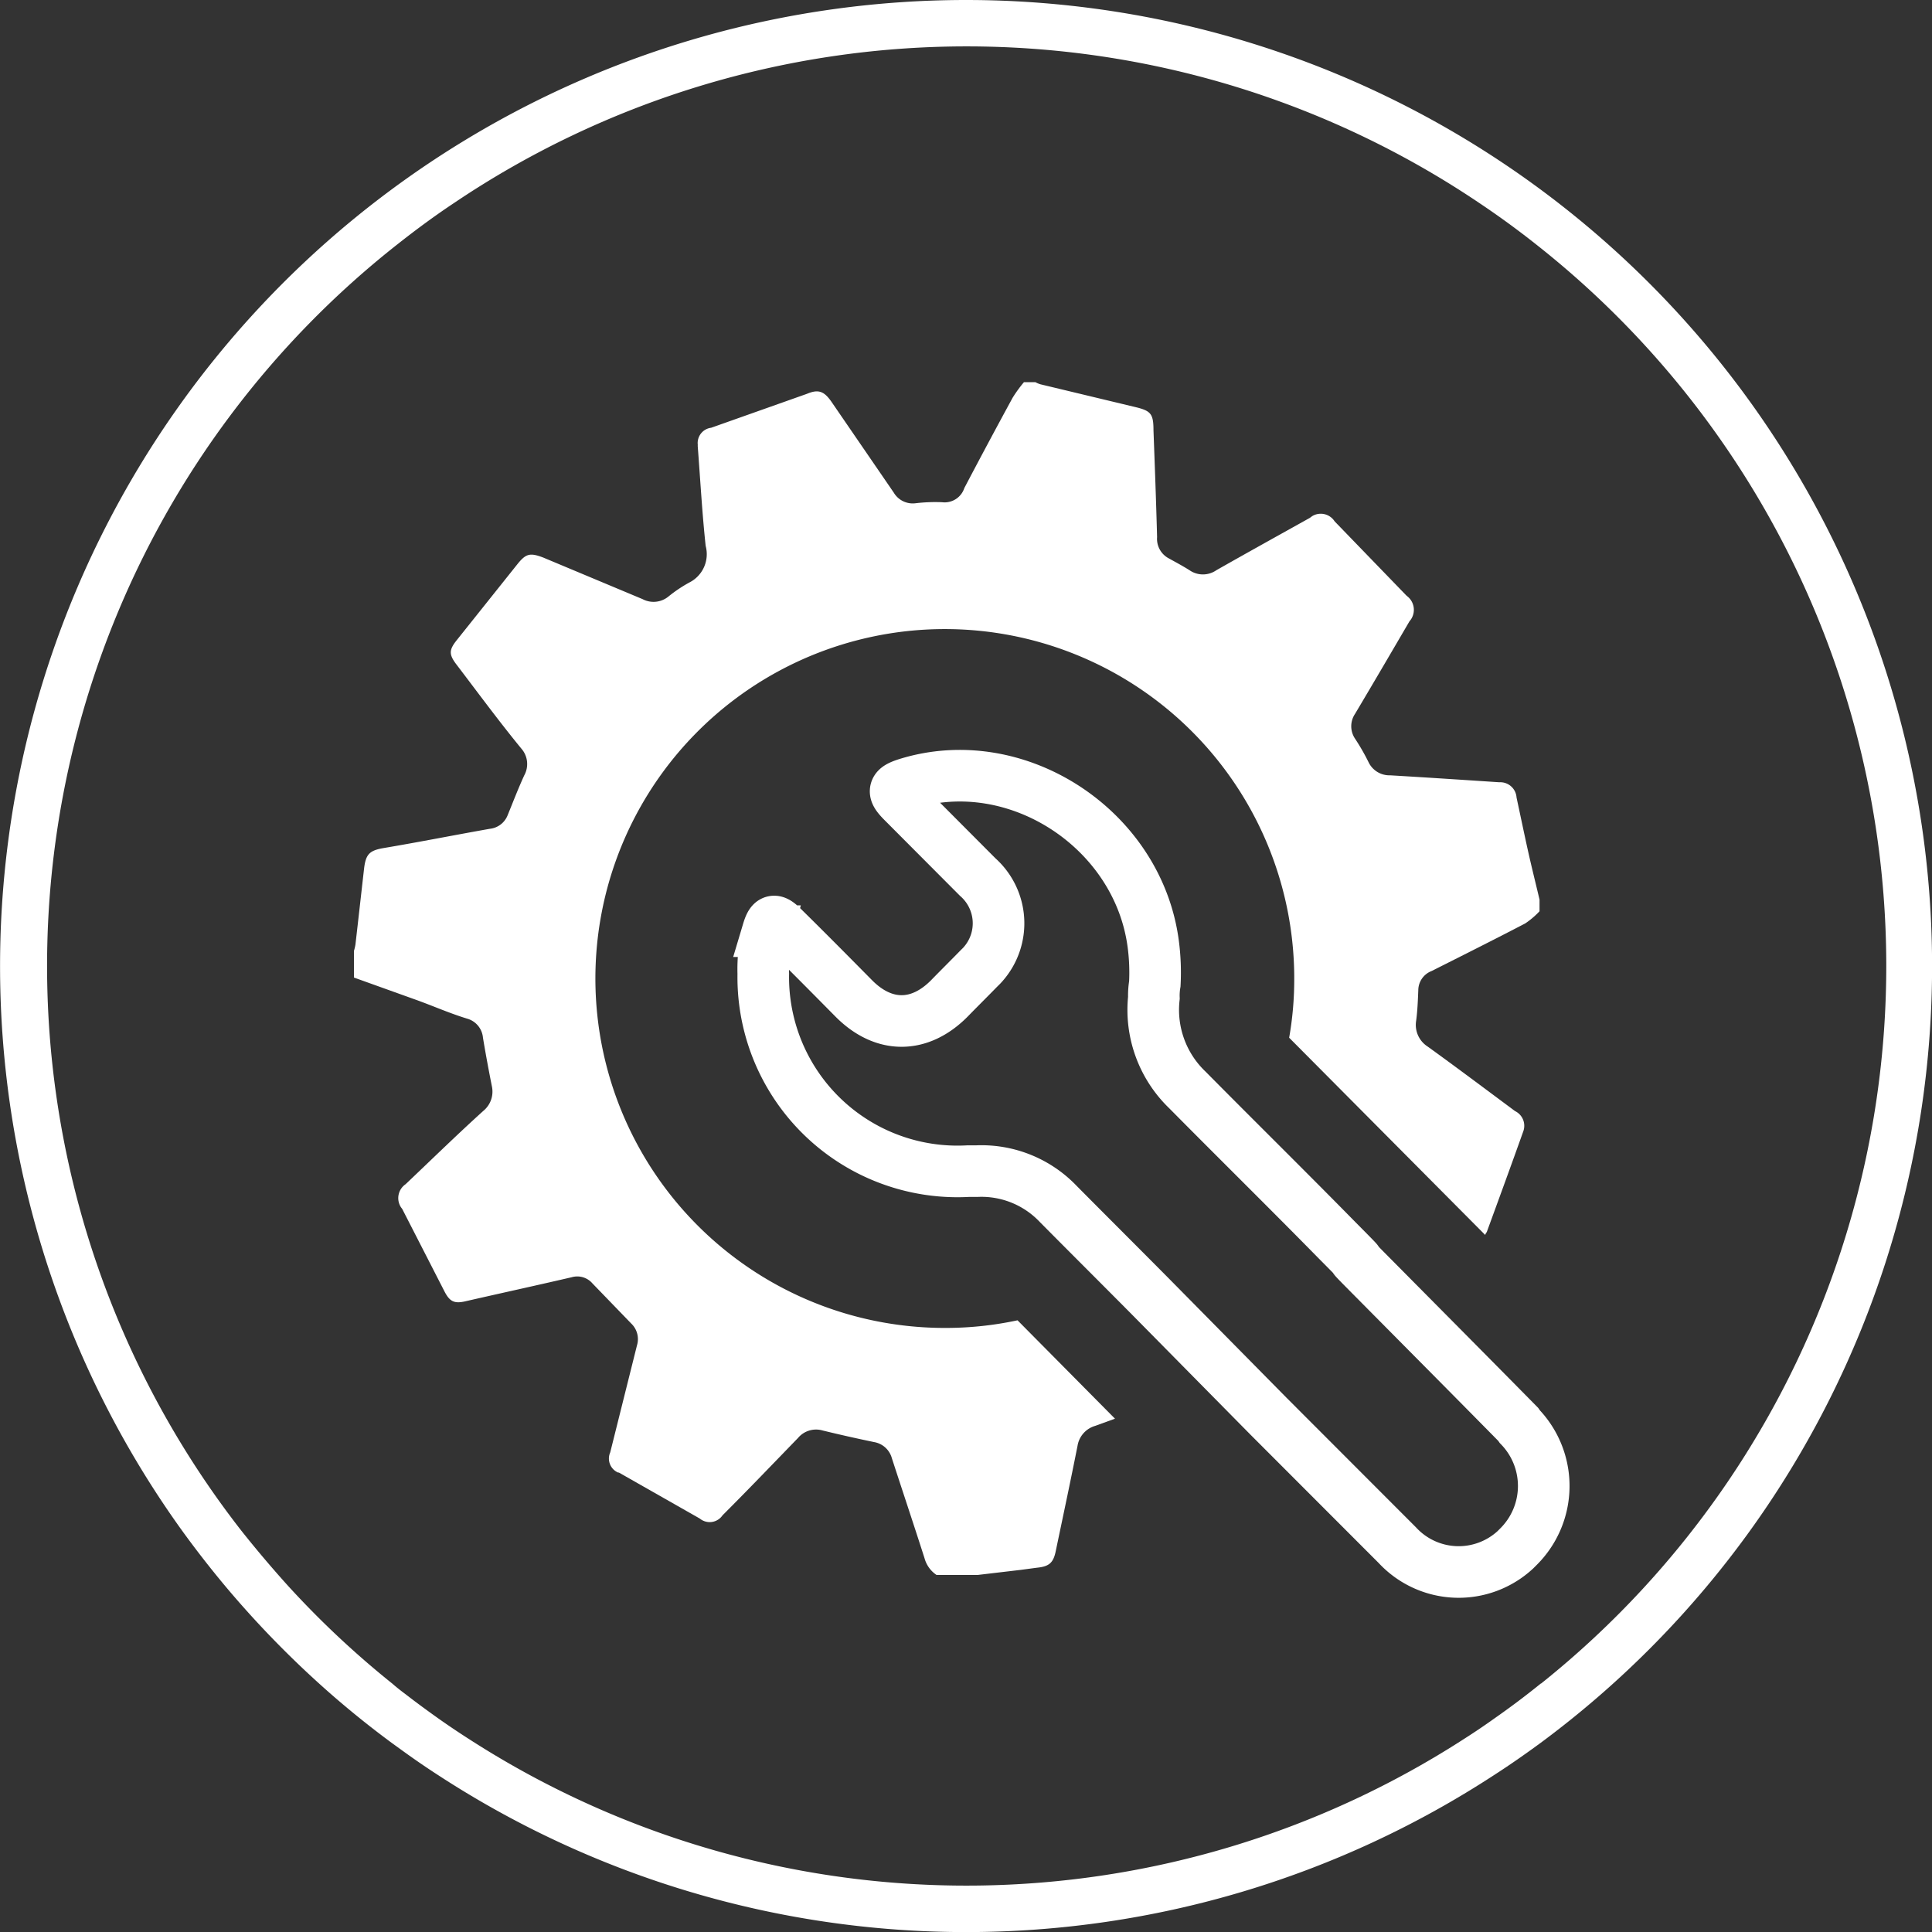 <svg xmlns="http://www.w3.org/2000/svg" viewBox="0 0 144.53 144.53"><rect x="0" y="0" width="144.53" height="144.53" fill="#333333" stroke="none"/><defs><style>.cls-1{fill:#fff;}.cls-2{fill:none;stroke:#fff;stroke-miterlimit:10;stroke-width:3.86px;}</style></defs><g id="Layer_2" data-name="Layer 2"><g id="Layer_5" data-name="Layer 5"><g id="Layer_8" data-name="Layer 8"><path class="cls-1" d="M72.27,0A72.28,72.28,0,0,0,13.61,114.49q1.52,2.1,3.17,4.08a73.58,73.58,0,0,0,8,8.18q2.19,1.91,4.52,3.63l.65.47c.92.67,1.86,1.32,2.82,1.94a72.29,72.29,0,0,0,79,0c1.18-.76,2.34-1.57,3.47-2.4A72.28,72.28,0,0,0,72.27,0Zm43,125.94q-1.68,1.36-3.47,2.61-1.09.78-2.22,1.5a68.63,68.63,0,0,1-73.3.8c-1.18-.73-2.35-1.49-3.48-2.29-.83-.59-1.65-1.19-2.45-1.81-.35-.26-.68-.52-1-.8a68.58,68.58,0,0,1-7.86-7.38q-1.8-2-3.45-4.08a68.69,68.69,0,0,1,11.7-96.22c1.38-1.09,2.79-2.13,4.25-3.1a68.62,68.62,0,0,1,76.65,0q2.2,1.47,4.27,3.11a68.71,68.71,0,0,1,.38,107.66Z"></path><path class="cls-1" d="M70.89,99.34A26.14,26.14,0,1,1,96.82,73v.22a25.09,25.09,0,0,1-.38,4.41l14.67,14.76c0-.08.08-.16.12-.24.92-2.52,1.83-5,2.74-7.56a1.22,1.22,0,0,0-.63-1.47c-2.18-1.62-4.35-3.25-6.54-4.83a1.92,1.92,0,0,1-.86-1.93c.1-.75.13-1.52.16-2.28a1.55,1.55,0,0,1,1-1.44c2.34-1.18,4.7-2.36,7-3.56a6.21,6.21,0,0,0,1.07-.91V67.3c-.28-1.19-.58-2.38-.85-3.59s-.58-2.7-.87-4.05a1.22,1.22,0,0,0-1.29-1.14h0c-2.73-.18-5.45-.36-8.17-.52a1.73,1.73,0,0,1-1.62-1q-.44-.89-1-1.74a1.66,1.66,0,0,1,0-1.86c1.37-2.3,2.72-4.61,4.07-6.92a1.29,1.29,0,0,0-.1-1.82l-.13-.11L99.84,39a1.23,1.23,0,0,0-1.69-.38l-.16.12c-2.33,1.3-4.66,2.59-7,3.92a1.76,1.76,0,0,1-2,0c-.52-.33-1.07-.62-1.61-.92a1.65,1.65,0,0,1-.82-1.56c-.07-2.66-.17-5.33-.27-8,0-1.26-.21-1.46-1.45-1.75l-7-1.68a1.8,1.8,0,0,1-.38-.16h-.86a9.69,9.69,0,0,0-.85,1.17q-1.84,3.38-3.61,6.75a1.55,1.55,0,0,1-1.67,1.06,12.54,12.54,0,0,0-2,.08,1.65,1.65,0,0,1-1.61-.8l-4.63-6.75c-.57-.84-1-1-1.86-.64L53.2,32a1.15,1.15,0,0,0-1,1.28.77.77,0,0,0,0,.15c.19,2.47.33,5,.59,7.41a2.37,2.37,0,0,1-1.23,2.74A10.42,10.42,0,0,0,50,44.63a1.76,1.76,0,0,1-1.93.19l-7.43-3.11c-1-.38-1.3-.29-1.93.49l-4.51,5.65c-.63.78-.64,1.11,0,1.93C35.79,51.87,37.36,54,39,56A1.75,1.75,0,0,1,39.22,58c-.46,1-.84,2-1.25,3A1.61,1.61,0,0,1,36.65,62c-2.66.47-5.32,1-8,1.45-1,.18-1.28.45-1.41,1.49-.22,1.93-.43,3.81-.65,5.72a3.57,3.57,0,0,1-.11.47v2l4.74,1.7c1.24.45,2.49,1,3.75,1.38a1.63,1.63,0,0,1,1.16,1.42c.2,1.21.43,2.44.67,3.65a1.86,1.86,0,0,1-.64,1.82c-2,1.81-3.89,3.66-5.82,5.49A1.26,1.26,0,0,0,30,90.32l.09.12,3.13,6.11c.41.82.75,1,1.63.79,2.63-.6,5.28-1.18,7.91-1.79a1.5,1.5,0,0,1,1.56.46l2.9,3a1.61,1.61,0,0,1,.43,1.64q-1,4-2,8a1.14,1.14,0,0,0,.59,1.51l.06,0,6.05,3.44a1.16,1.16,0,0,0,1.64-.16l.06-.08c1.93-1.93,3.78-3.86,5.65-5.79a1.76,1.76,0,0,1,1.83-.56c1.27.31,2.56.6,3.86.87a1.67,1.67,0,0,1,1.33,1.21c.81,2.49,1.65,5,2.44,7.47a2.21,2.21,0,0,0,.9,1.26h3.08l3.22-.38,1.2-.16c.92-.09,1.24-.36,1.42-1.25.55-2.63,1.11-5.25,1.63-7.88a1.86,1.86,0,0,1,1.31-1.48l1.49-.54-7.29-7.36A25.54,25.54,0,0,1,70.89,99.34Z"></path><path class="cls-2" d="M113.58,106.56c-3.2-3.25-6.43-6.5-9.64-9.74l-1.11-1.12c-3.43-3.45.64.55-2.79-2.9C96.31,89,92.56,85.31,88.83,81.54a8.3,8.3,0,0,1-2.51-6.89,5.3,5.3,0,0,1,.07-1.05,16.36,16.36,0,0,0-.12-3C85.13,62,76.05,56.07,67.84,58.63c-1,.32-1.1.55-.34,1.32l5.64,5.66a4.62,4.62,0,0,1,.41,6.51c-.11.13-.23.24-.35.36-.71.73-1.45,1.46-2.17,2.2-2.24,2.27-4.94,2.26-7.17,0-1.76-1.78-3.52-3.56-5.3-5.31-.65-.65-.86-.58-1.12.29a11.82,11.82,0,0,0-.34,3.19A14.53,14.53,0,0,0,72.44,87.61h.64a7.93,7.93,0,0,1,6.09,2.46c2.28,2.3,4.57,4.58,6.84,6.87l8.88,9,9.64,9.65a6.25,6.25,0,0,0,8.83.35l.22-.22a6.4,6.4,0,0,0,.11-9Z"></path></g></g></g></svg>